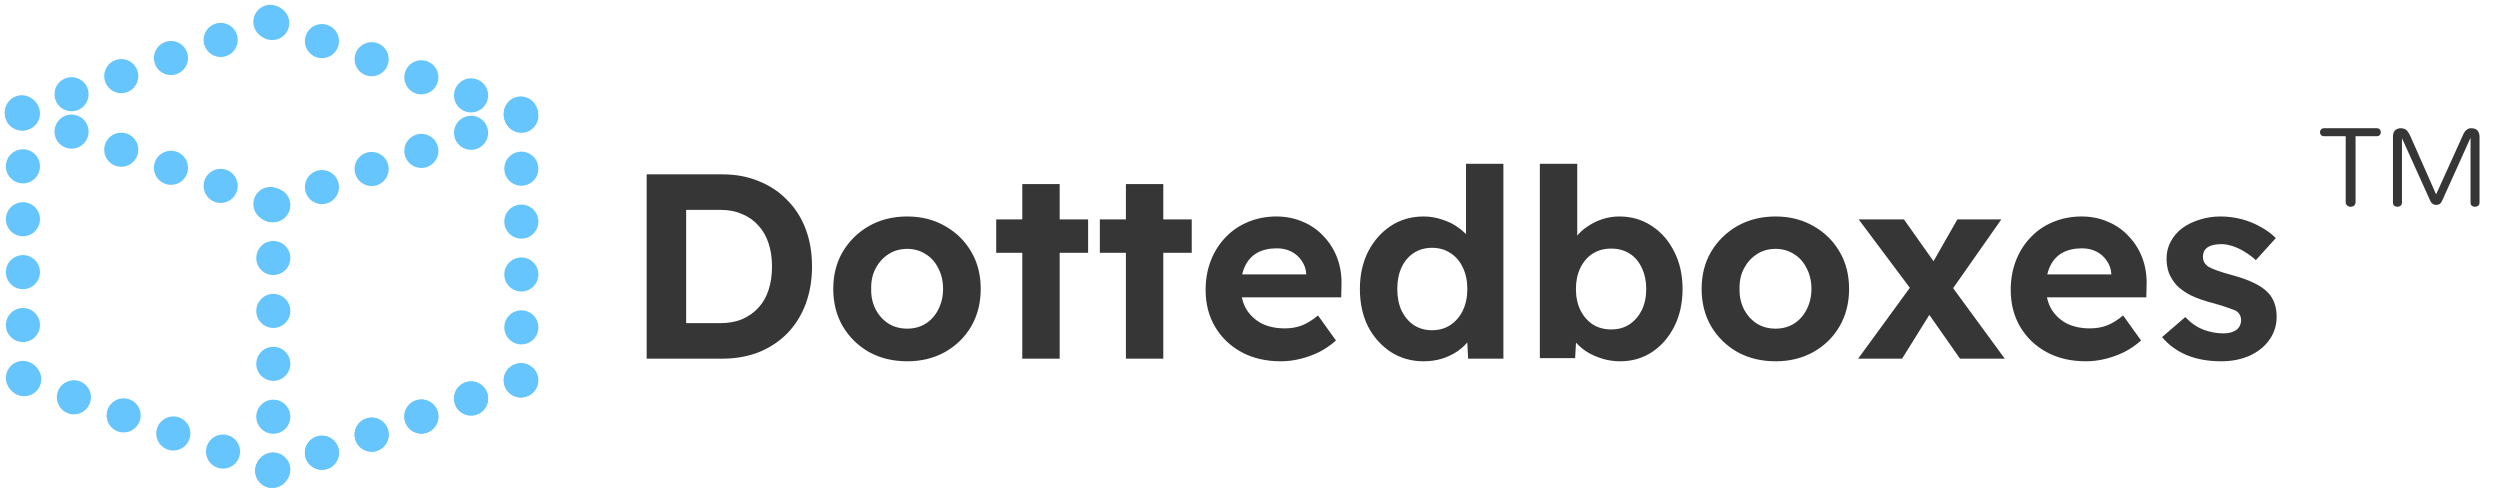 <svg xmlns="http://www.w3.org/2000/svg" width="251" height="50" viewBox="0 0 251 50" fill="none"><ellipse cx="27.332" cy="47.272" rx="1.711" ry="1.711" transform="rotate(-20 27.332 47.272)" fill="#65C5FC"></ellipse><ellipse cx="32.322" cy="45.455" rx="1.711" ry="1.711" transform="rotate(-20 32.322 45.455)" fill="#65C5FC"></ellipse><ellipse cx="37.313" cy="43.639" rx="1.711" ry="1.711" transform="rotate(-20 37.313 43.639)" fill="#65C5FC"></ellipse><ellipse cx="42.304" cy="41.822" rx="1.711" ry="1.711" transform="rotate(-20 42.304 41.822)" fill="#65C5FC"></ellipse><ellipse cx="47.295" cy="40.006" rx="1.711" ry="1.711" transform="rotate(-20 47.295 40.006)" fill="#65C5FC"></ellipse><ellipse cx="52.285" cy="38.189" rx="1.711" ry="1.711" transform="rotate(-20 52.285 38.189)" fill="#65C5FC"></ellipse><ellipse cx="27.332" cy="47.272" rx="1.711" ry="1.711" transform="rotate(-20 27.332 47.272)" fill="#65C5FC"></ellipse><ellipse cx="32.322" cy="45.455" rx="1.711" ry="1.711" transform="rotate(-20 32.322 45.455)" fill="#65C5FC"></ellipse><ellipse cx="37.313" cy="43.639" rx="1.711" ry="1.711" transform="rotate(-20 37.313 43.639)" fill="#65C5FC"></ellipse><ellipse cx="42.304" cy="41.822" rx="1.711" ry="1.711" transform="rotate(-20 42.304 41.822)" fill="#65C5FC"></ellipse><ellipse cx="47.295" cy="40.006" rx="1.711" ry="1.711" transform="rotate(-20 47.295 40.006)" fill="#65C5FC"></ellipse><ellipse cx="52.285" cy="38.189" rx="1.711" ry="1.711" transform="rotate(-20 52.285 38.189)" fill="#65C5FC"></ellipse><ellipse cx="27.332" cy="20.599" rx="1.711" ry="1.711" transform="rotate(-20 27.332 20.599)" fill="#65C5FC"></ellipse><ellipse cx="32.322" cy="18.783" rx="1.711" ry="1.711" transform="rotate(-20 32.322 18.783)" fill="#65C5FC"></ellipse><ellipse cx="37.313" cy="16.966" rx="1.711" ry="1.711" transform="rotate(-20 37.313 16.966)" fill="#65C5FC"></ellipse><ellipse cx="42.304" cy="15.15" rx="1.711" ry="1.711" transform="rotate(-20 42.304 15.15)" fill="#65C5FC"></ellipse><ellipse cx="47.295" cy="13.333" rx="1.711" ry="1.711" transform="rotate(-20 47.295 13.333)" fill="#65C5FC"></ellipse><ellipse cx="52.285" cy="11.517" rx="1.711" ry="1.711" transform="rotate(-20 52.285 11.517)" fill="#65C5FC"></ellipse><ellipse cx="2.193" cy="11.275" rx="1.711" ry="1.711" transform="rotate(-20 2.193 11.275)" fill="#65C5FC"></ellipse><ellipse cx="7.184" cy="9.459" rx="1.711" ry="1.711" transform="rotate(-20 7.184 9.459)" fill="#65C5FC"></ellipse><ellipse cx="12.175" cy="7.643" rx="1.711" ry="1.711" transform="rotate(-20 12.175 7.643)" fill="#65C5FC"></ellipse><ellipse cx="17.165" cy="5.826" rx="1.711" ry="1.711" transform="rotate(-20 17.165 5.826)" fill="#65C5FC"></ellipse><ellipse cx="22.156" cy="4.01" rx="1.711" ry="1.711" transform="rotate(-20 22.156 4.01)" fill="#65C5FC"></ellipse><ellipse cx="27.146" cy="2.193" rx="1.711" ry="1.711" transform="rotate(-20 27.146 2.193)" fill="#65C5FC"></ellipse><ellipse cx="27.383" cy="47.154" rx="1.711" ry="1.711" transform="rotate(-160 27.383 47.154)" fill="#65C5FC"></ellipse><ellipse cx="22.392" cy="45.337" rx="1.711" ry="1.711" transform="rotate(-160 22.392 45.337)" fill="#65C5FC"></ellipse><ellipse cx="17.401" cy="43.521" rx="1.711" ry="1.711" transform="rotate(-160 17.401 43.521)" fill="#65C5FC"></ellipse><ellipse cx="12.411" cy="41.704" rx="1.711" ry="1.711" transform="rotate(-160 12.411 41.704)" fill="#65C5FC"></ellipse><ellipse cx="7.42" cy="39.888" rx="1.711" ry="1.711" transform="rotate(-160 7.42 39.888)" fill="#65C5FC"></ellipse><ellipse cx="2.429" cy="38.072" rx="1.711" ry="1.711" transform="rotate(-160 2.429 38.072)" fill="#65C5FC"></ellipse><ellipse cx="52.285" cy="11.394" rx="1.711" ry="1.711" transform="rotate(-160 52.285 11.394)" fill="#65C5FC"></ellipse><ellipse cx="47.295" cy="9.577" rx="1.711" ry="1.711" transform="rotate(-160 47.295 9.577)" fill="#65C5FC"></ellipse><ellipse cx="42.303" cy="7.761" rx="1.711" ry="1.711" transform="rotate(-160 42.303 7.761)" fill="#65C5FC"></ellipse><ellipse cx="37.313" cy="5.944" rx="1.711" ry="1.711" transform="rotate(-160 37.313 5.944)" fill="#65C5FC"></ellipse><ellipse cx="32.322" cy="4.128" rx="1.711" ry="1.711" transform="rotate(-160 32.322 4.128)" fill="#65C5FC"></ellipse><ellipse cx="27.332" cy="2.311" rx="1.711" ry="1.711" transform="rotate(-160 27.332 2.311)" fill="#65C5FC"></ellipse><ellipse cx="27.146" cy="20.481" rx="1.711" ry="1.711" transform="rotate(-160 27.146 20.481)" fill="#65C5FC"></ellipse><ellipse cx="22.155" cy="18.665" rx="1.711" ry="1.711" transform="rotate(-160 22.155 18.665)" fill="#65C5FC"></ellipse><ellipse cx="17.165" cy="16.848" rx="1.711" ry="1.711" transform="rotate(-160 17.165 16.848)" fill="#65C5FC"></ellipse><ellipse cx="12.175" cy="15.032" rx="1.711" ry="1.711" transform="rotate(-160 12.175 15.032)" fill="#65C5FC"></ellipse><ellipse cx="7.183" cy="13.215" rx="1.711" ry="1.711" transform="rotate(-160 7.183 13.215)" fill="#65C5FC"></ellipse><ellipse cx="2.193" cy="11.399" rx="1.711" ry="1.711" transform="rotate(-160 2.193 11.399)" fill="#65C5FC"></ellipse><ellipse cx="27.44" cy="47.149" rx="1.711" ry="1.711" transform="rotate(-90 27.44 47.149)" fill="#65C5FC"></ellipse><ellipse cx="27.44" cy="41.838" rx="1.711" ry="1.711" transform="rotate(-90 27.44 41.838)" fill="#65C5FC"></ellipse><ellipse cx="27.44" cy="36.527" rx="1.711" ry="1.711" transform="rotate(-90 27.44 36.527)" fill="#65C5FC"></ellipse><ellipse cx="27.44" cy="31.216" rx="1.711" ry="1.711" transform="rotate(-90 27.44 31.216)" fill="#65C5FC"></ellipse><ellipse cx="27.44" cy="25.905" rx="1.711" ry="1.711" transform="rotate(-90 27.44 25.905)" fill="#65C5FC"></ellipse><ellipse cx="27.44" cy="20.595" rx="1.711" ry="1.711" transform="rotate(-90 27.44 20.595)" fill="#65C5FC"></ellipse><ellipse cx="2.302" cy="37.943" rx="1.711" ry="1.711" transform="rotate(-90 2.302 37.943)" fill="#65C5FC"></ellipse><ellipse cx="2.302" cy="32.633" rx="1.711" ry="1.711" transform="rotate(-90 2.302 32.633)" fill="#65C5FC"></ellipse><ellipse cx="2.302" cy="27.322" rx="1.711" ry="1.711" transform="rotate(-90 2.302 27.322)" fill="#65C5FC"></ellipse><ellipse cx="2.302" cy="22.011" rx="1.711" ry="1.711" transform="rotate(-90 2.302 22.011)" fill="#65C5FC"></ellipse><ellipse cx="2.302" cy="16.7" rx="1.711" ry="1.711" transform="rotate(-90 2.302 16.7)" fill="#65C5FC"></ellipse><ellipse cx="2.302" cy="11.389" rx="1.711" ry="1.711" transform="rotate(-90 2.302 11.389)" fill="#65C5FC"></ellipse><ellipse cx="52.343" cy="38.179" rx="1.711" ry="1.711" transform="rotate(-90 52.343 38.179)" fill="#65C5FC"></ellipse><ellipse cx="52.343" cy="32.868" rx="1.711" ry="1.711" transform="rotate(-90 52.343 32.868)" fill="#65C5FC"></ellipse><ellipse cx="52.343" cy="27.558" rx="1.711" ry="1.711" transform="rotate(-90 52.343 27.558)" fill="#65C5FC"></ellipse><ellipse cx="52.343" cy="22.247" rx="1.711" ry="1.711" transform="rotate(-90 52.343 22.247)" fill="#65C5FC"></ellipse><ellipse cx="52.343" cy="16.936" rx="1.711" ry="1.711" transform="rotate(-90 52.343 16.936)" fill="#65C5FC"></ellipse><ellipse cx="52.343" cy="11.625" rx="1.711" ry="1.711" transform="rotate(-90 52.343 11.625)" fill="#65C5FC"></ellipse><path d="M64.925 36.01V17.504H72.513C73.87 17.504 75.094 17.733 76.187 18.191C77.297 18.632 78.249 19.267 79.042 20.095C79.853 20.905 80.47 21.875 80.893 23.003C81.316 24.131 81.527 25.382 81.527 26.757C81.527 28.114 81.316 29.365 80.893 30.511C80.47 31.639 79.862 32.617 79.069 33.445C78.276 34.256 77.324 34.89 76.214 35.349C75.103 35.789 73.87 36.01 72.513 36.01H64.925ZM68.891 33.128L68.468 32.441H72.38C73.173 32.441 73.887 32.309 74.522 32.044C75.156 31.762 75.694 31.383 76.134 30.907C76.593 30.414 76.936 29.815 77.165 29.11C77.394 28.405 77.509 27.62 77.509 26.757C77.509 25.893 77.394 25.118 77.165 24.43C76.936 23.725 76.593 23.126 76.134 22.633C75.694 22.139 75.156 21.76 74.522 21.496C73.887 21.214 73.173 21.073 72.38 21.073H68.388L68.891 20.439V33.128ZM91.089 36.274C89.661 36.274 88.383 35.965 87.255 35.349C86.145 34.714 85.264 33.851 84.612 32.758C83.977 31.665 83.66 30.414 83.66 29.004C83.66 27.594 83.977 26.352 84.612 25.276C85.264 24.184 86.145 23.32 87.255 22.686C88.383 22.051 89.661 21.734 91.089 21.734C92.499 21.734 93.759 22.051 94.869 22.686C95.997 23.32 96.878 24.184 97.513 25.276C98.147 26.352 98.465 27.594 98.465 29.004C98.465 30.414 98.147 31.665 97.513 32.758C96.878 33.851 95.997 34.714 94.869 35.349C93.759 35.965 92.499 36.274 91.089 36.274ZM91.089 32.996C91.776 32.996 92.393 32.828 92.939 32.493C93.486 32.141 93.909 31.665 94.208 31.066C94.525 30.449 94.684 29.762 94.684 29.004C94.684 28.228 94.525 27.541 94.208 26.942C93.909 26.325 93.486 25.849 92.939 25.514C92.393 25.162 91.776 24.986 91.089 24.986C90.384 24.986 89.758 25.162 89.212 25.514C88.665 25.867 88.234 26.343 87.916 26.942C87.599 27.541 87.449 28.228 87.467 29.004C87.449 29.762 87.599 30.449 87.916 31.066C88.234 31.665 88.665 32.141 89.212 32.493C89.758 32.828 90.384 32.996 91.089 32.996ZM102.637 36.01V18.482H106.391V36.01H102.637ZM100.02 25.382V22.025H109.246V25.382H100.02ZM113.041 36.01V18.482H116.795V36.01H113.041ZM110.424 25.382V22.025H119.65V25.382H110.424ZM128.604 36.274C127.088 36.274 125.766 35.965 124.638 35.349C123.51 34.732 122.629 33.886 121.995 32.811C121.36 31.736 121.043 30.502 121.043 29.11C121.043 28.035 121.219 27.048 121.572 26.149C121.924 25.25 122.418 24.474 123.052 23.822C123.687 23.153 124.436 22.642 125.299 22.289C126.18 21.919 127.132 21.734 128.154 21.734C129.106 21.734 129.987 21.91 130.798 22.263C131.609 22.598 132.305 23.082 132.886 23.717C133.486 24.334 133.944 25.065 134.261 25.911C134.578 26.757 134.719 27.682 134.684 28.687L134.658 29.85H123.422L122.814 27.55H131.565L131.142 28.026V27.444C131.106 26.968 130.948 26.537 130.666 26.149C130.401 25.761 130.058 25.461 129.635 25.25C129.212 25.038 128.736 24.933 128.207 24.933C127.432 24.933 126.771 25.082 126.224 25.382C125.696 25.682 125.29 26.122 125.008 26.704C124.726 27.285 124.585 27.991 124.585 28.819C124.585 29.665 124.762 30.396 125.114 31.013C125.484 31.63 125.995 32.115 126.647 32.467C127.317 32.802 128.101 32.969 129 32.969C129.617 32.969 130.181 32.873 130.692 32.679C131.203 32.485 131.75 32.15 132.331 31.674L134.129 34.185C133.618 34.644 133.054 35.031 132.437 35.349C131.82 35.648 131.186 35.877 130.534 36.036C129.881 36.195 129.238 36.274 128.604 36.274ZM142.931 36.274C141.715 36.274 140.622 35.965 139.653 35.349C138.683 34.714 137.917 33.859 137.353 32.784C136.806 31.692 136.533 30.431 136.533 29.004C136.533 27.612 136.806 26.369 137.353 25.276C137.917 24.184 138.674 23.32 139.626 22.686C140.595 22.051 141.697 21.734 142.931 21.734C143.583 21.734 144.208 21.84 144.808 22.051C145.425 22.245 145.971 22.518 146.447 22.871C146.94 23.223 147.337 23.62 147.636 24.06C147.936 24.483 148.103 24.933 148.139 25.409L147.187 25.567V16.447H150.941V36.01H147.398L147.24 32.784L147.98 32.864C147.945 33.304 147.786 33.727 147.504 34.133C147.222 34.538 146.843 34.908 146.367 35.243C145.909 35.56 145.38 35.816 144.781 36.01C144.2 36.186 143.583 36.274 142.931 36.274ZM143.777 33.154C144.482 33.154 145.098 32.978 145.627 32.626C146.156 32.273 146.57 31.789 146.87 31.172C147.169 30.555 147.319 29.832 147.319 29.004C147.319 28.193 147.169 27.479 146.87 26.863C146.57 26.228 146.156 25.743 145.627 25.409C145.098 25.056 144.482 24.88 143.777 24.88C143.072 24.88 142.455 25.056 141.926 25.409C141.415 25.743 141.01 26.228 140.71 26.863C140.428 27.479 140.287 28.193 140.287 29.004C140.287 29.832 140.428 30.555 140.71 31.172C141.01 31.789 141.415 32.273 141.926 32.626C142.455 32.978 143.072 33.154 143.777 33.154ZM162.664 36.274C162.047 36.274 161.448 36.186 160.866 36.01C160.285 35.833 159.756 35.595 159.28 35.296C158.804 34.979 158.408 34.626 158.09 34.238C157.773 33.833 157.57 33.419 157.482 32.996L158.328 32.679L158.143 35.957H154.601V16.447H158.355V25.303L157.641 25.012C157.747 24.589 157.949 24.184 158.249 23.796C158.549 23.391 158.927 23.038 159.386 22.738C159.844 22.421 160.346 22.174 160.893 21.998C161.439 21.822 162.003 21.734 162.585 21.734C163.801 21.734 164.885 22.051 165.836 22.686C166.788 23.302 167.537 24.157 168.083 25.25C168.647 26.343 168.929 27.594 168.929 29.004C168.929 30.414 168.656 31.665 168.11 32.758C167.563 33.851 166.814 34.714 165.863 35.349C164.929 35.965 163.862 36.274 162.664 36.274ZM161.765 33.075C162.47 33.075 163.078 32.908 163.589 32.573C164.118 32.22 164.532 31.744 164.832 31.145C165.131 30.528 165.281 29.815 165.281 29.004C165.281 28.211 165.131 27.506 164.832 26.889C164.55 26.272 164.144 25.796 163.616 25.461C163.087 25.127 162.47 24.959 161.765 24.959C161.06 24.959 160.443 25.127 159.914 25.461C159.386 25.796 158.972 26.272 158.672 26.889C158.372 27.506 158.223 28.211 158.223 29.004C158.223 29.815 158.372 30.528 158.672 31.145C158.972 31.744 159.386 32.22 159.914 32.573C160.443 32.908 161.06 33.075 161.765 33.075ZM178.272 36.274C176.845 36.274 175.567 35.965 174.439 35.349C173.329 34.714 172.447 33.851 171.795 32.758C171.161 31.665 170.844 30.414 170.844 29.004C170.844 27.594 171.161 26.352 171.795 25.276C172.447 24.184 173.329 23.32 174.439 22.686C175.567 22.051 176.845 21.734 178.272 21.734C179.682 21.734 180.942 22.051 182.053 22.686C183.181 23.32 184.062 24.184 184.696 25.276C185.331 26.352 185.648 27.594 185.648 29.004C185.648 30.414 185.331 31.665 184.696 32.758C184.062 33.851 183.181 34.714 182.053 35.349C180.942 35.965 179.682 36.274 178.272 36.274ZM178.272 32.996C178.96 32.996 179.577 32.828 180.123 32.493C180.669 32.141 181.092 31.665 181.392 31.066C181.709 30.449 181.868 29.762 181.868 29.004C181.868 28.228 181.709 27.541 181.392 26.942C181.092 26.325 180.669 25.849 180.123 25.514C179.577 25.162 178.96 24.986 178.272 24.986C177.567 24.986 176.942 25.162 176.395 25.514C175.849 25.867 175.417 26.343 175.1 26.942C174.783 27.541 174.633 28.228 174.651 29.004C174.633 29.762 174.783 30.449 175.1 31.066C175.417 31.665 175.849 32.141 176.395 32.493C176.942 32.828 177.567 32.996 178.272 32.996ZM196.786 36.01L193.323 31.066L192.265 29.585L186.608 22.025H191.155L194.539 26.81L195.702 28.396L201.28 36.01H196.786ZM186.555 36.01L192.133 28.369L194.195 30.828L190.97 36.01H186.555ZM195.543 29.718L193.534 27.259L196.522 22.025H200.936L195.543 29.718ZM209.436 36.274C207.921 36.274 206.599 35.965 205.471 35.349C204.343 34.732 203.462 33.886 202.827 32.811C202.193 31.736 201.876 30.502 201.876 29.11C201.876 28.035 202.052 27.048 202.404 26.149C202.757 25.25 203.25 24.474 203.885 23.822C204.519 23.153 205.268 22.642 206.132 22.289C207.013 21.919 207.965 21.734 208.987 21.734C209.939 21.734 210.82 21.91 211.631 22.263C212.441 22.598 213.138 23.082 213.719 23.717C214.318 24.334 214.777 25.065 215.094 25.911C215.411 26.757 215.552 27.682 215.517 28.687L215.49 29.85H204.255L203.647 27.55H212.397L211.974 28.026V27.444C211.939 26.968 211.78 26.537 211.498 26.149C211.234 25.761 210.89 25.461 210.467 25.25C210.044 25.038 209.569 24.933 209.04 24.933C208.264 24.933 207.603 25.082 207.057 25.382C206.528 25.682 206.123 26.122 205.841 26.704C205.559 27.285 205.418 27.991 205.418 28.819C205.418 29.665 205.594 30.396 205.947 31.013C206.317 31.63 206.828 32.115 207.48 32.467C208.15 32.802 208.934 32.969 209.833 32.969C210.45 32.969 211.014 32.873 211.525 32.679C212.036 32.485 212.582 32.15 213.164 31.674L214.962 34.185C214.451 34.644 213.887 35.031 213.27 35.349C212.653 35.648 212.018 35.877 211.366 36.036C210.714 36.195 210.071 36.274 209.436 36.274ZM222.997 36.274C221.692 36.274 220.529 36.062 219.507 35.639C218.502 35.199 217.692 34.6 217.075 33.842L219.401 31.833C219.948 32.414 220.556 32.837 221.225 33.102C221.895 33.348 222.565 33.472 223.235 33.472C223.499 33.472 223.737 33.445 223.948 33.392C224.177 33.322 224.371 33.234 224.53 33.128C224.689 33.005 224.803 32.864 224.874 32.705C224.962 32.529 225.006 32.344 225.006 32.15C225.006 31.762 224.847 31.454 224.53 31.225C224.354 31.137 224.081 31.031 223.71 30.907C223.34 30.766 222.864 30.616 222.283 30.458C221.384 30.229 220.617 29.964 219.983 29.665C219.366 29.348 218.873 28.995 218.502 28.607C218.185 28.237 217.938 27.841 217.762 27.418C217.604 26.977 217.524 26.492 217.524 25.964C217.524 25.329 217.665 24.756 217.947 24.245C218.229 23.717 218.617 23.267 219.11 22.897C219.622 22.527 220.203 22.245 220.855 22.051C221.507 21.84 222.195 21.734 222.917 21.734C223.64 21.734 224.345 21.822 225.032 21.998C225.72 22.174 226.354 22.43 226.936 22.765C227.535 23.082 228.055 23.461 228.495 23.902L226.486 26.122C226.169 25.823 225.808 25.549 225.402 25.303C225.015 25.056 224.609 24.862 224.186 24.721C223.763 24.58 223.384 24.51 223.05 24.51C222.75 24.51 222.477 24.536 222.23 24.589C222.001 24.642 221.807 24.721 221.648 24.827C221.49 24.933 221.366 25.074 221.278 25.25C221.208 25.409 221.173 25.585 221.173 25.779C221.173 25.973 221.217 26.158 221.305 26.334C221.41 26.51 221.551 26.66 221.728 26.783C221.922 26.889 222.204 27.012 222.574 27.153C222.961 27.294 223.481 27.453 224.133 27.629C224.979 27.858 225.693 28.114 226.275 28.396C226.874 28.678 227.35 29.004 227.702 29.374C228.002 29.691 228.222 30.053 228.363 30.458C228.504 30.863 228.575 31.313 228.575 31.806C228.575 32.67 228.328 33.445 227.835 34.133C227.359 34.802 226.698 35.331 225.852 35.719C225.006 36.089 224.054 36.274 222.997 36.274Z" fill="#363636"></path><path d="M233.343 13.676C233.209 13.676 233.104 13.638 233.027 13.561C232.96 13.475 232.927 13.38 232.927 13.274C232.927 13.169 232.96 13.079 233.027 13.002C233.104 12.916 233.209 12.873 233.343 12.873H238.62C238.764 12.873 238.869 12.916 238.936 13.002C239.003 13.079 239.036 13.169 239.036 13.274C239.036 13.37 239.003 13.461 238.936 13.547C238.869 13.633 238.764 13.676 238.62 13.676H236.498V20.288C236.498 20.517 236.393 20.665 236.182 20.732C236.125 20.751 236.048 20.761 235.953 20.761C235.867 20.761 235.771 20.723 235.666 20.646C235.561 20.56 235.508 20.441 235.508 20.288V13.676H233.343ZM244.6 19.485L247.224 13.69C247.348 13.384 247.468 13.184 247.583 13.088C247.745 12.945 247.908 12.873 248.07 12.873C248.242 12.873 248.376 12.892 248.472 12.93C248.567 12.959 248.649 13.007 248.716 13.074C248.869 13.246 248.945 13.466 248.945 13.733V20.331C248.945 20.474 248.897 20.584 248.802 20.66C248.706 20.727 248.601 20.761 248.486 20.761C248.371 20.761 248.266 20.727 248.171 20.66C248.085 20.584 248.042 20.474 248.042 20.331V13.834L245.188 20.159C245.073 20.436 244.872 20.574 244.585 20.574C244.327 20.574 244.131 20.436 243.997 20.159L241.158 13.877V20.331C241.158 20.474 241.11 20.584 241.014 20.66C240.919 20.727 240.813 20.761 240.699 20.761C240.584 20.761 240.479 20.727 240.383 20.66C240.297 20.584 240.254 20.474 240.254 20.331V13.733C240.254 13.303 240.412 13.036 240.727 12.93C240.823 12.892 240.923 12.873 241.028 12.873C241.143 12.873 241.244 12.887 241.33 12.916C241.425 12.935 241.511 12.978 241.588 13.045C241.712 13.141 241.856 13.361 242.018 13.705L244.571 19.485H244.6Z" fill="#363636"></path></svg>